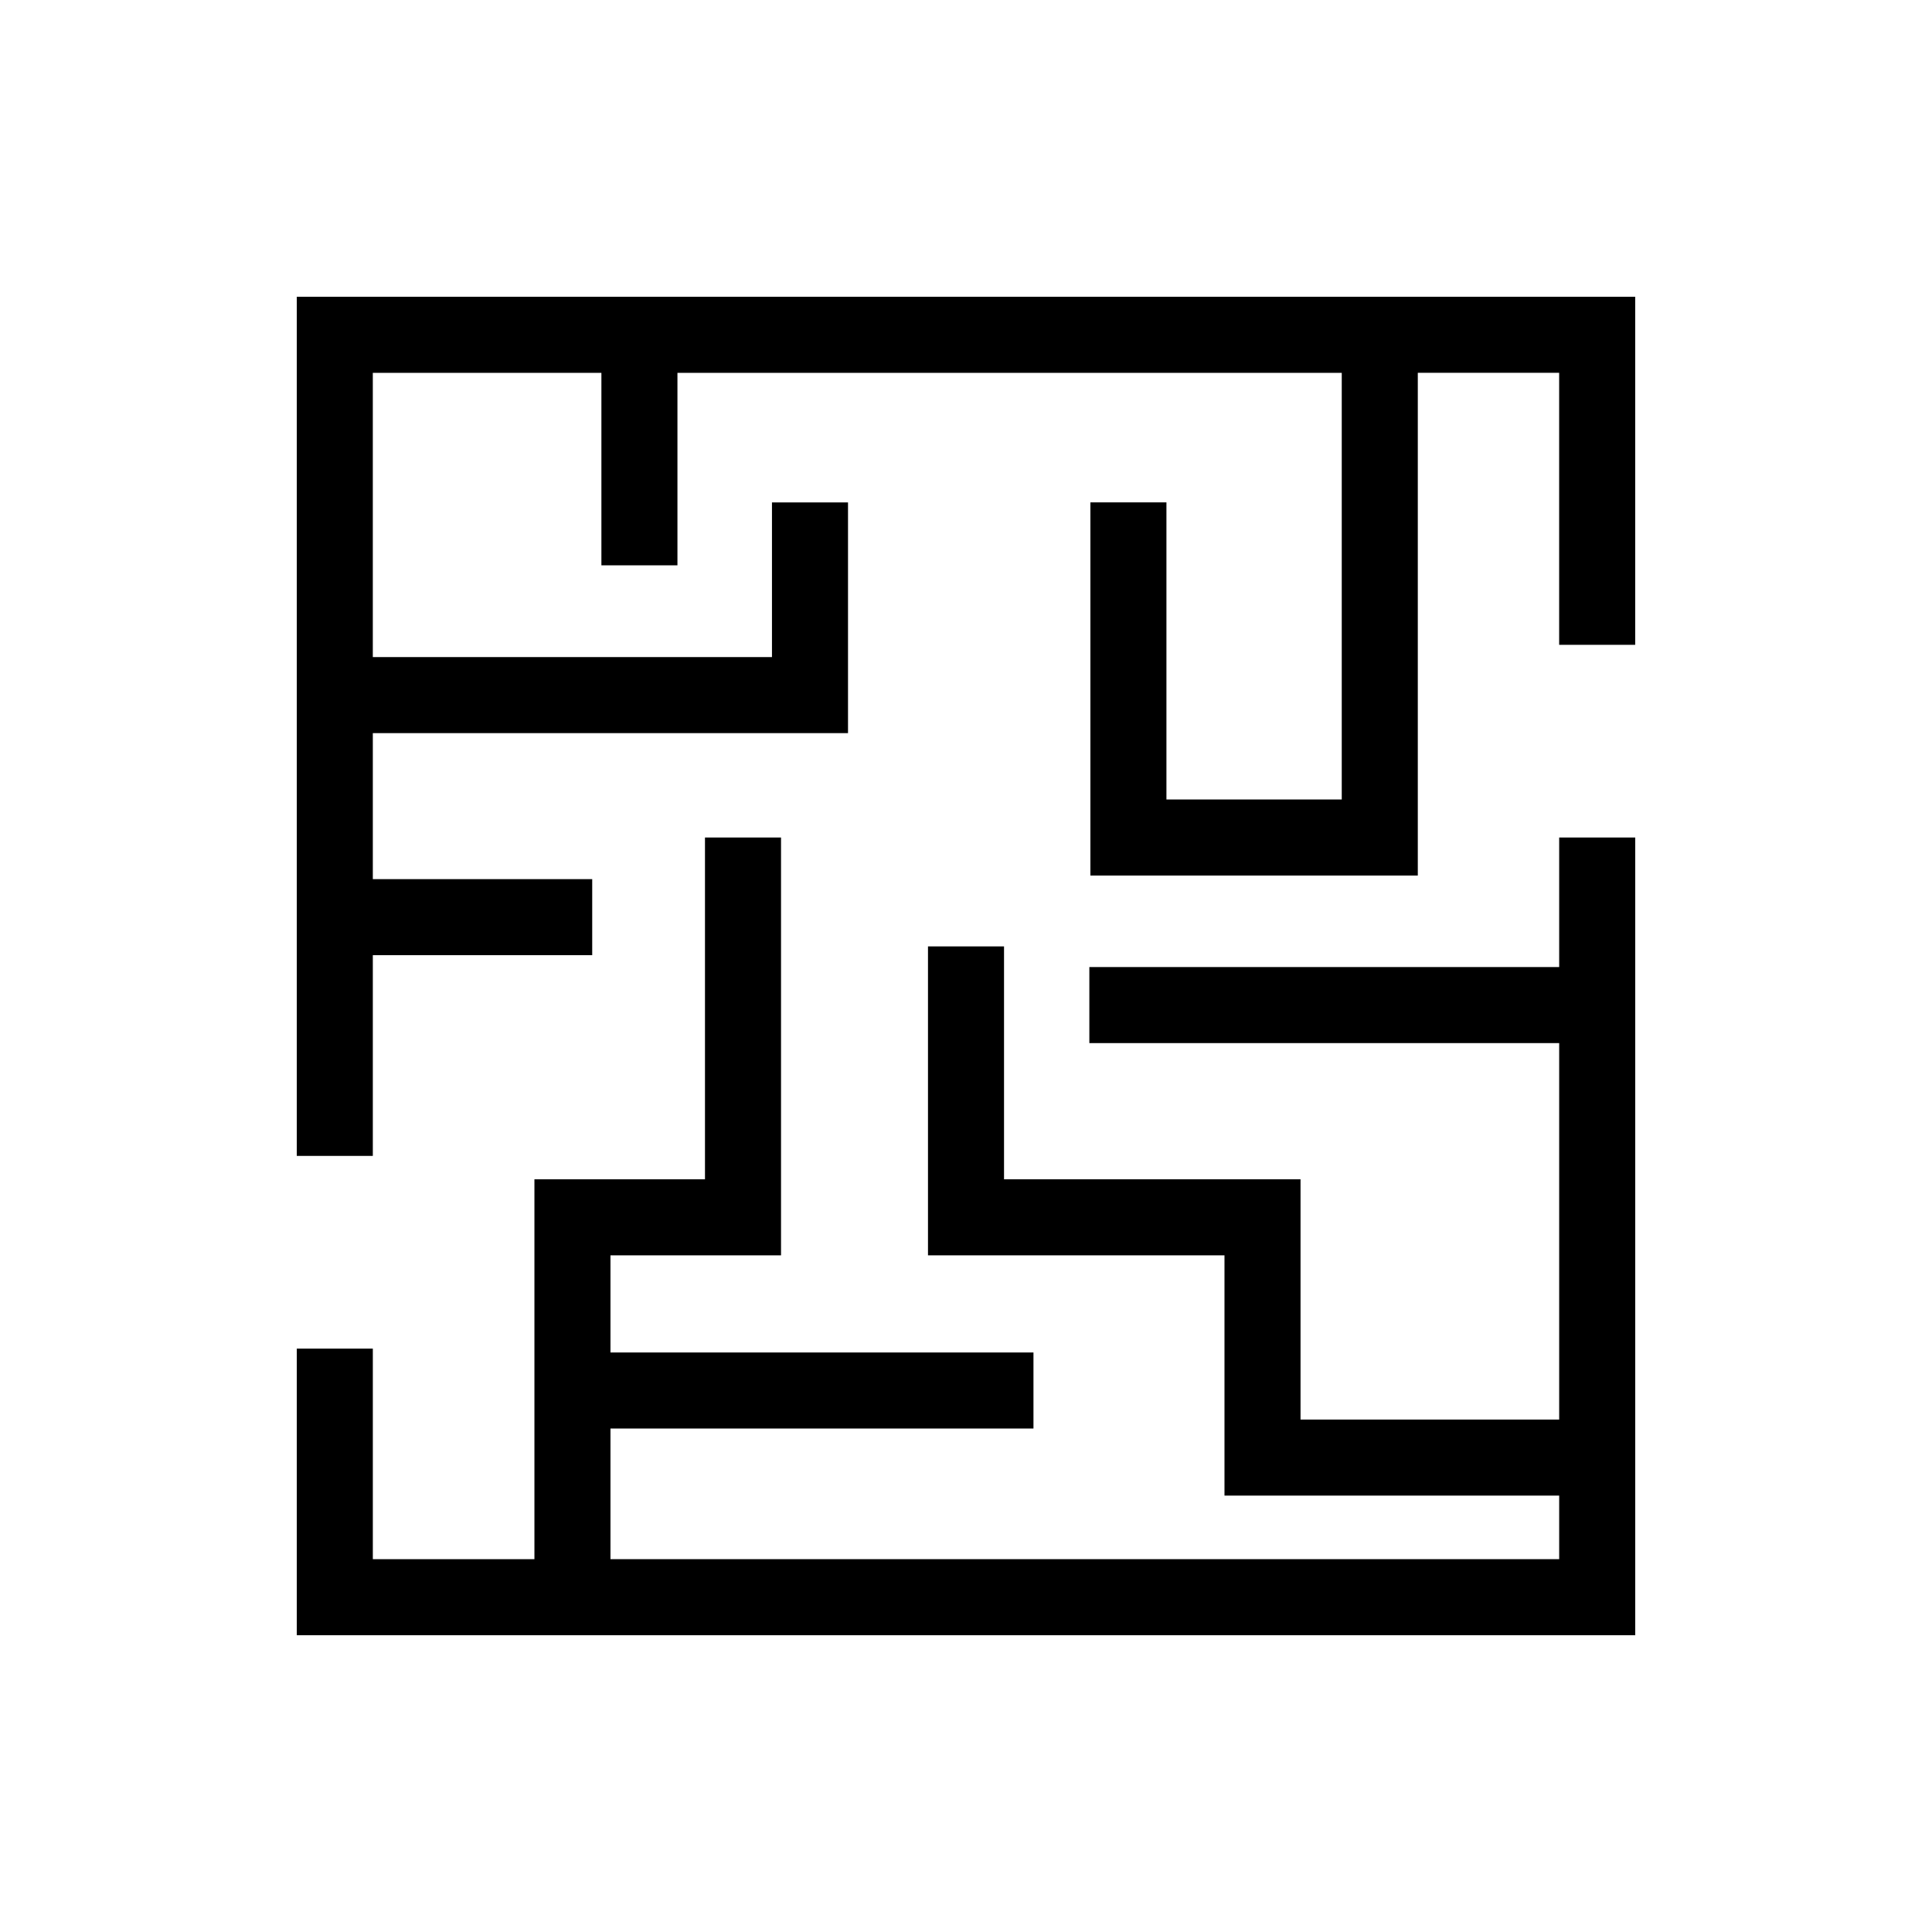 <?xml version="1.0" encoding="UTF-8"?>
<!-- Uploaded to: SVG Find, www.svgrepo.com, Generator: SVG Find Mixer Tools -->
<svg fill="#000000" width="800px" height="800px" version="1.1" viewBox="144 144 512 512" xmlns="http://www.w3.org/2000/svg">
 <g>
  <path d="m557.2 400.28h-124.51v20.152h124.51v99.766h-68.547v-63.672h-78.574v-61.719h-20.152v81.871h78.574v63.672h88.699v16.844h-251.42v-34.621h112.1v-20.152h-112.1v-25.742h45.199v-110.73h-20.152v90.578h-45.199v100.67h-42.824v-55.801h-20.152v75.953h354.7v-211.4h-20.152z"/>
  <path d="m222.65 222.65v227.68h20.152v-53.203h58.141v-20.152h-58.141v-38.691h125.93v-61.141h-20.152v40.988h-105.78v-75.328h60.578v51.016h20.152v-51.016h176.05v113.07h-46.461v-78.734h-20.152v98.887h86.766v-133.23h37.461v72.086h20.152v-92.238z"/>
 </g>
</svg>